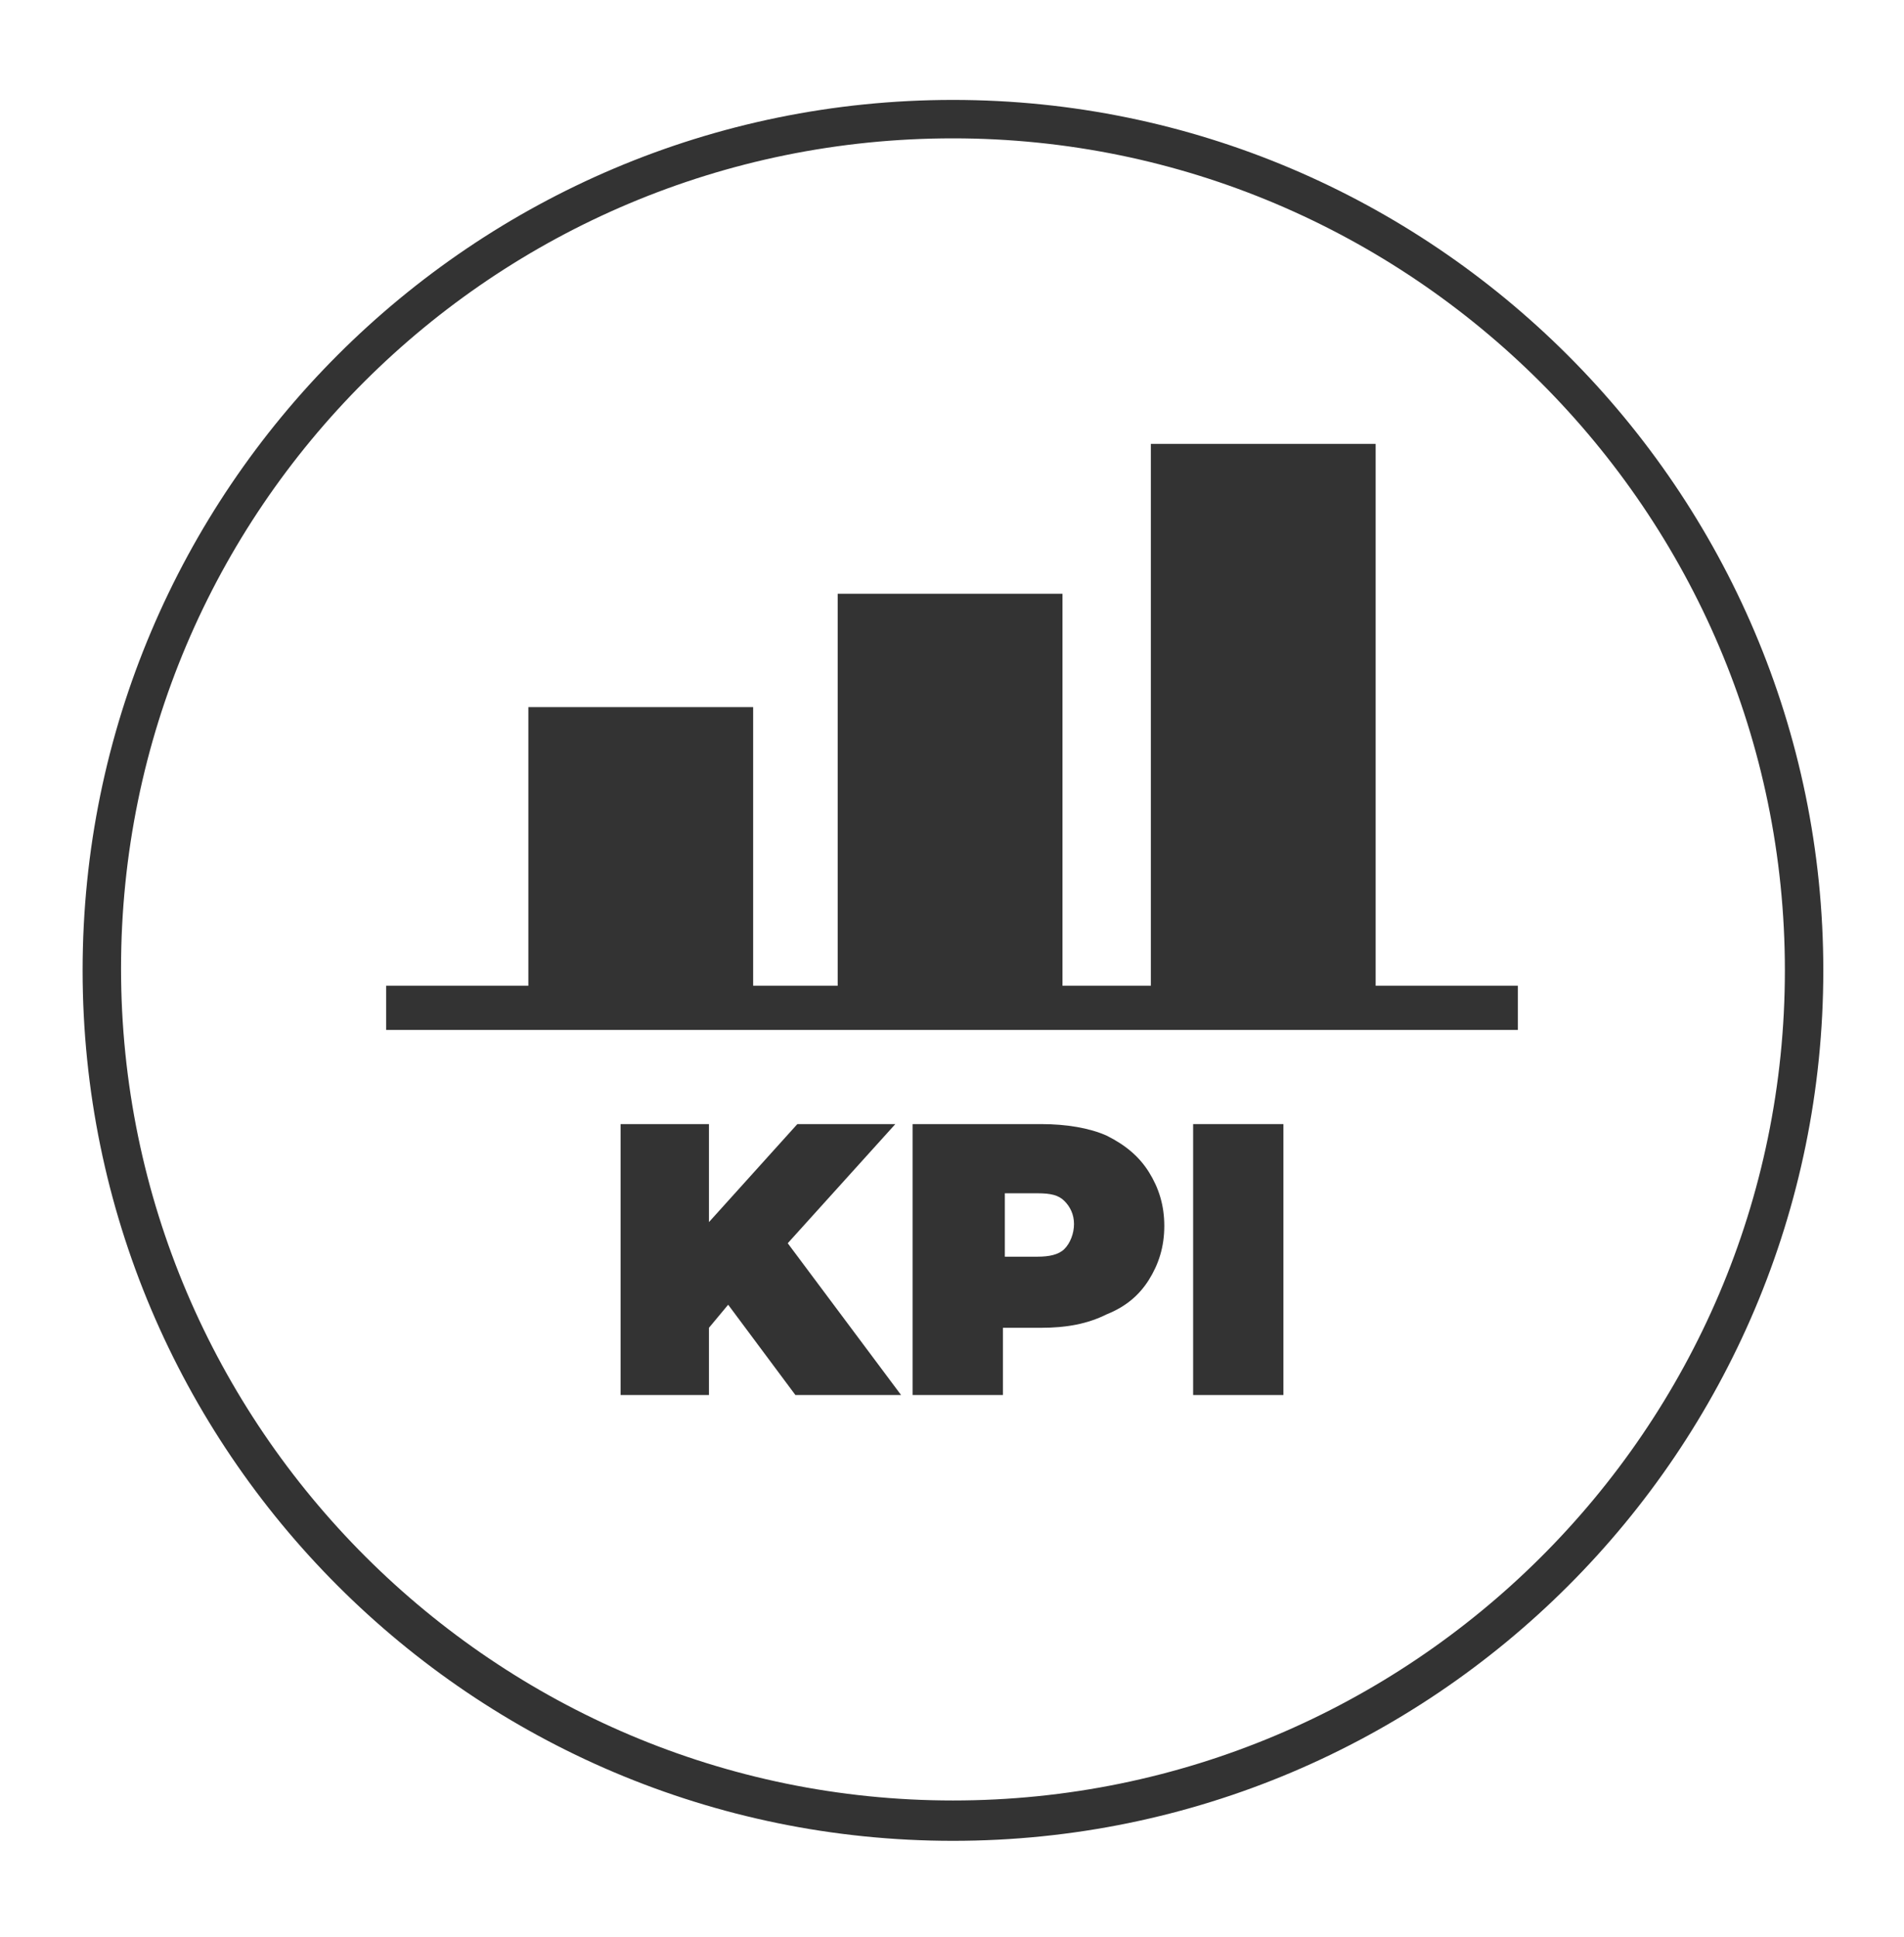 <?xml version="1.0" encoding="utf-8"?>
<!-- Generator: Adobe Illustrator 28.1.0, SVG Export Plug-In . SVG Version: 6.00 Build 0)  -->
<svg version="1.1" id="Layer_1" xmlns="http://www.w3.org/2000/svg" xmlns:xlink="http://www.w3.org/1999/xlink" x="0px" y="0px"
	 viewBox="0 0 99.1 100.8" style="enable-background:new 0 0 99.1 100.8;" xml:space="preserve">
<style type="text/css">
	.st0{fill:#333333;}
</style>
<g>
	<path class="st0" d="M49.6,5.2c-25,0-45.3,20.3-45.3,45.3s20.3,45.3,45.3,45.3c25,0,45.3-20.3,45.3-45.3S74.5,5.2,49.6,5.2z
		 M49.6,93.7c-23.8,0-43.3-19.4-43.3-43.3S25.7,7.2,49.6,7.2c23.8,0,43.3,19.4,43.3,43.3S73.4,93.7,49.6,93.7z"/>
	<polygon class="st0" points="46.6,58.5 41.5,58.5 36.9,63.6 36.9,58.5 32.3,58.5 32.3,72.6 36.9,72.6 36.9,69.1 37.9,67.9 
		41.4,72.6 46.9,72.6 41,64.7 	"/>
	<path class="st0" d="M57.6,59.1c-0.9-0.4-2.1-0.6-3.4-0.6h-6.7v14.1h4.7v-3.5h2c1.3,0,2.4-0.2,3.4-0.7c1-0.4,1.7-1,2.2-1.8
		c0.5-0.8,0.8-1.7,0.8-2.8s-0.3-2-0.8-2.8C59.3,60.2,58.6,59.6,57.6,59.1z M55.4,65c-0.3,0.3-0.8,0.4-1.4,0.4h-1.7v-3.3h1.7
		c0.7,0,1.1,0.1,1.4,0.4c0.3,0.3,0.5,0.7,0.5,1.2S55.7,64.7,55.4,65z"/>
	<rect x="62.1" y="58.5" class="st0" width="4.7" height="14.1"/>
	<polygon class="st0" points="71.6,23.1 59.9,23.1 59.9,51.3 55.3,51.3 55.3,30.9 43.6,30.9 43.6,51.3 39.2,51.3 39.2,36.8 
		27.5,36.8 27.5,51.3 20.1,51.3 20.1,53.6 79,53.6 79,51.3 71.6,51.3 	"/>
</g>
</svg>
